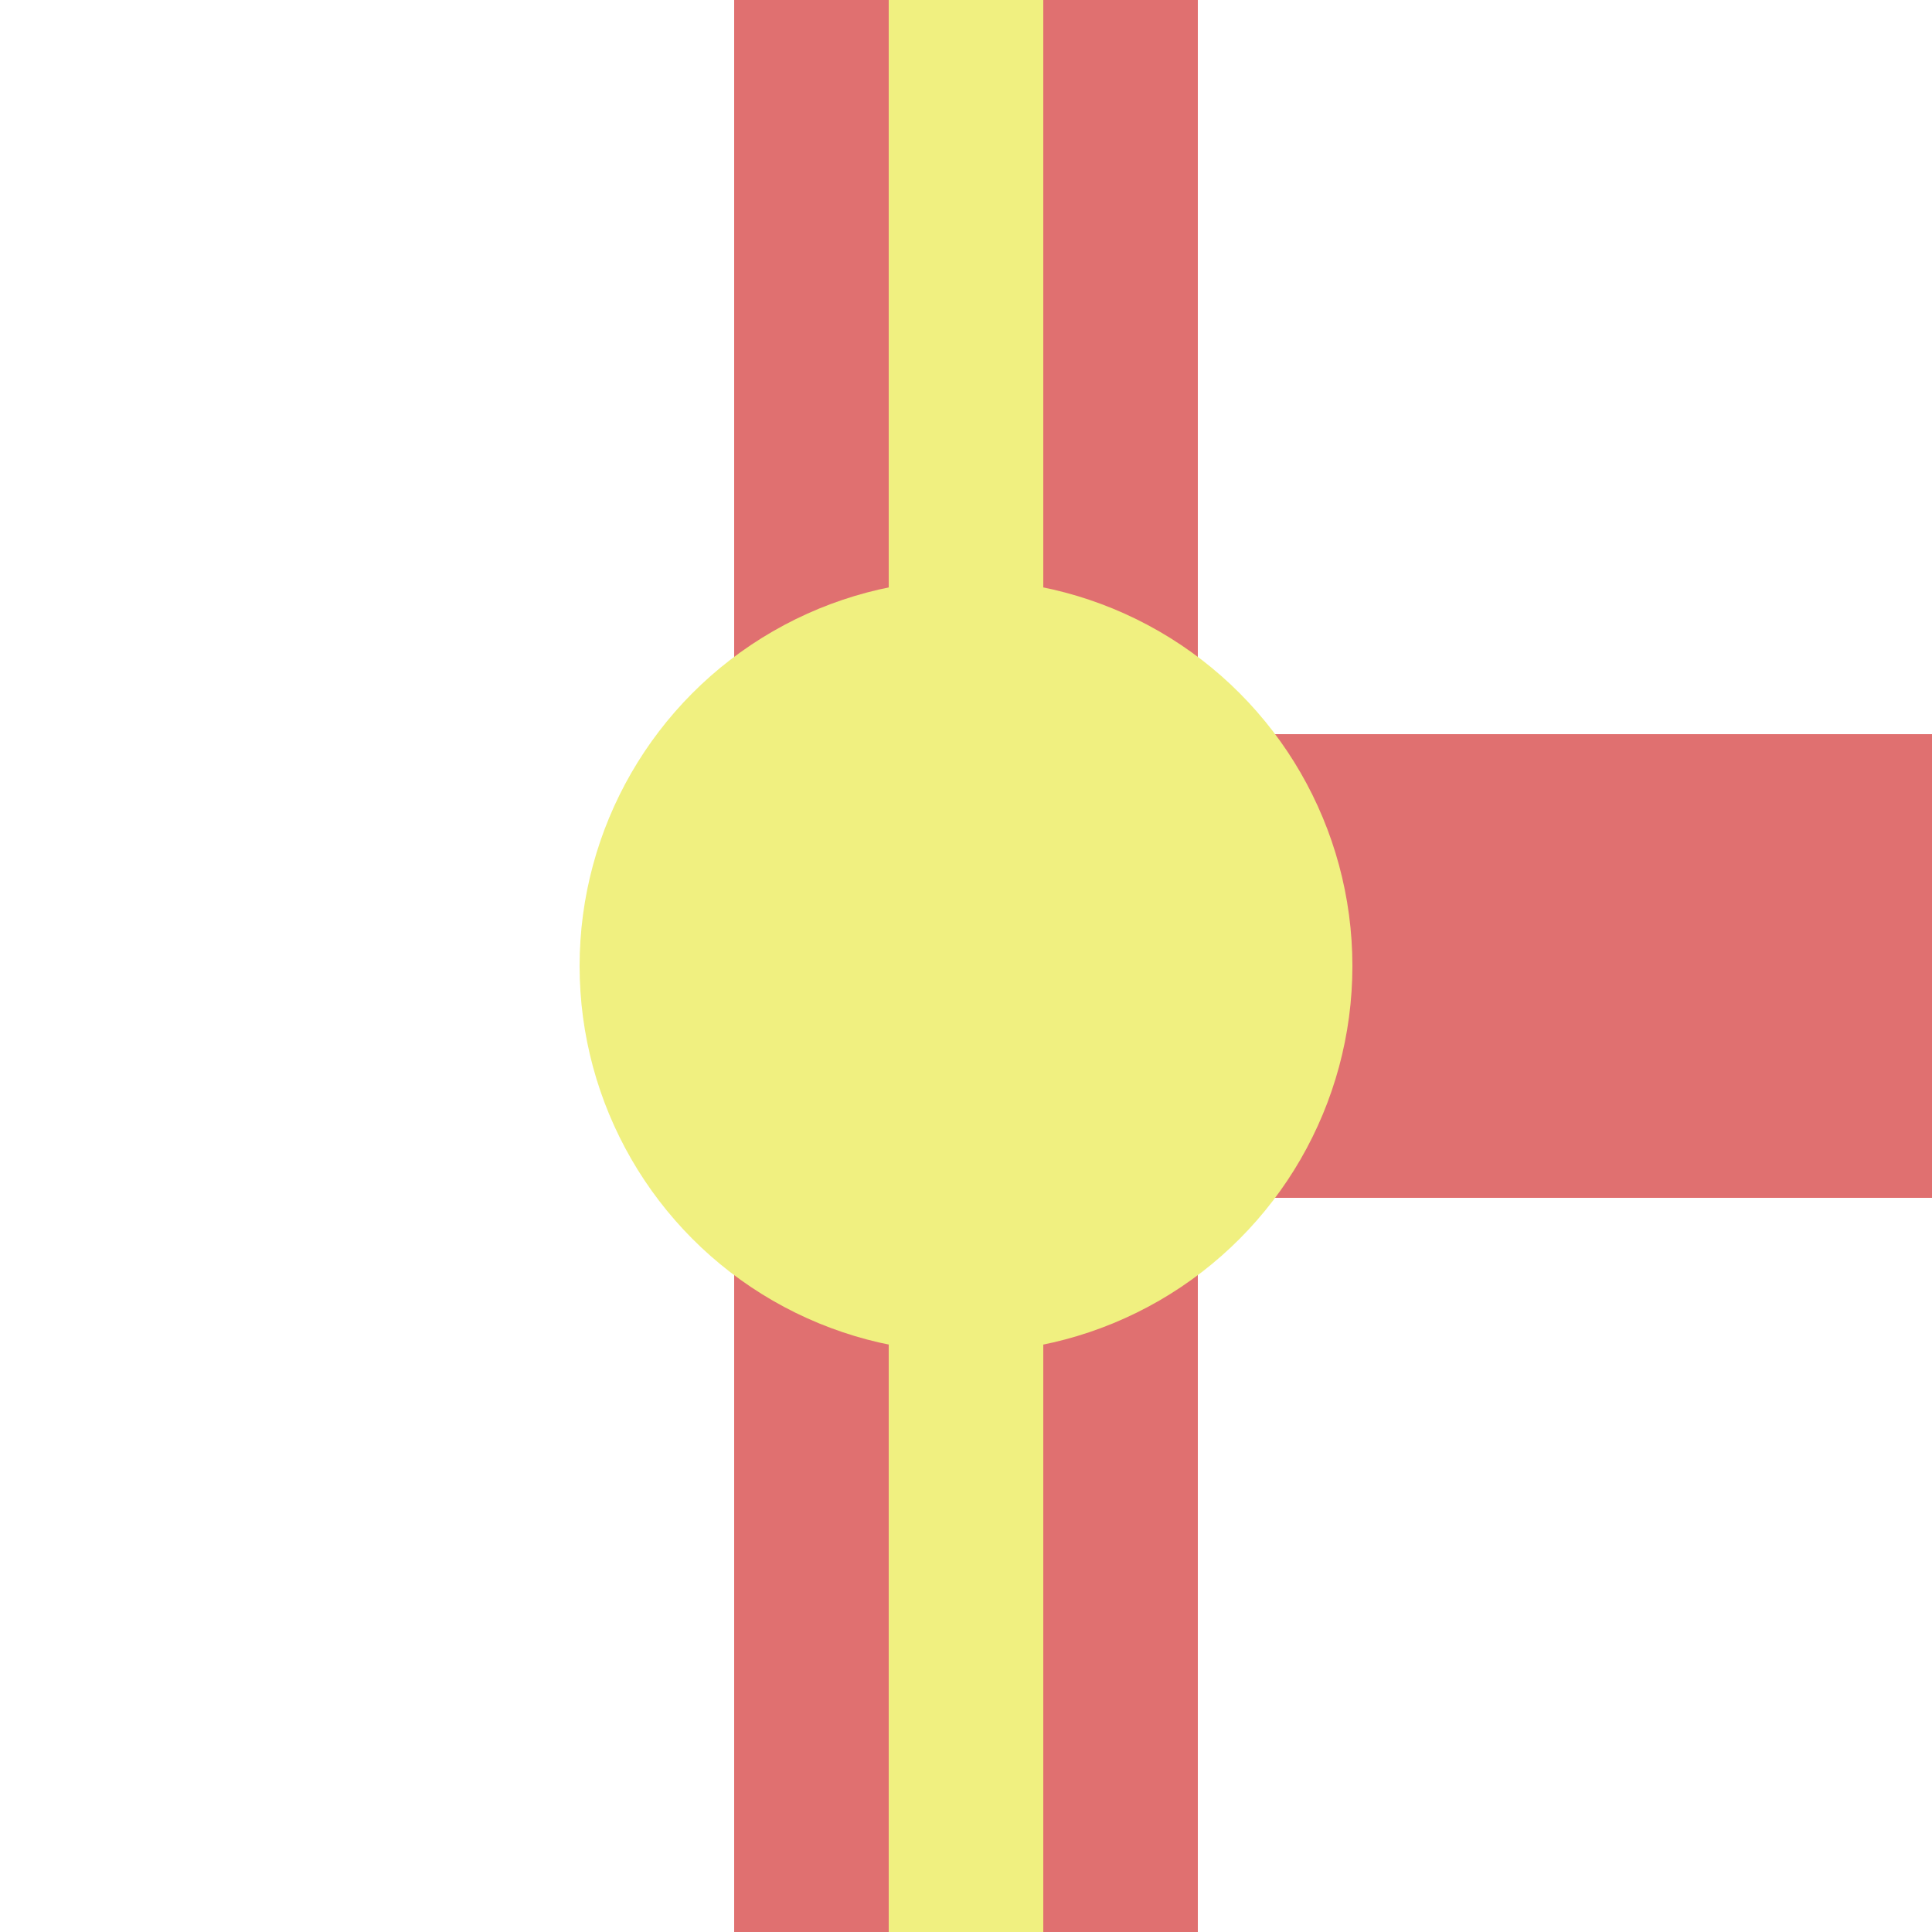 <?xml version="1.0" encoding="UTF-8" standalone="no"?> 
 <svg id="svg2" width="500" height="500" viewBox="-250 -250 500 500"> 
  <rect id="rijbaanV" x="-60" y="-250" width="120" height="500" style="fill:#e07070"/> 
  <rect id="middenbermV" x="-20" y="-250" width="40" height="500" style="fill:#f0f080"/> 
  <rect id="rijbaanH" x="-00" y="-60" width="250" height="120" style="fill:#e07070"/> 
  <circle id="cirkel" cx="0" cy="0" r="100" fill="#f0f080"/> 
 </svg>